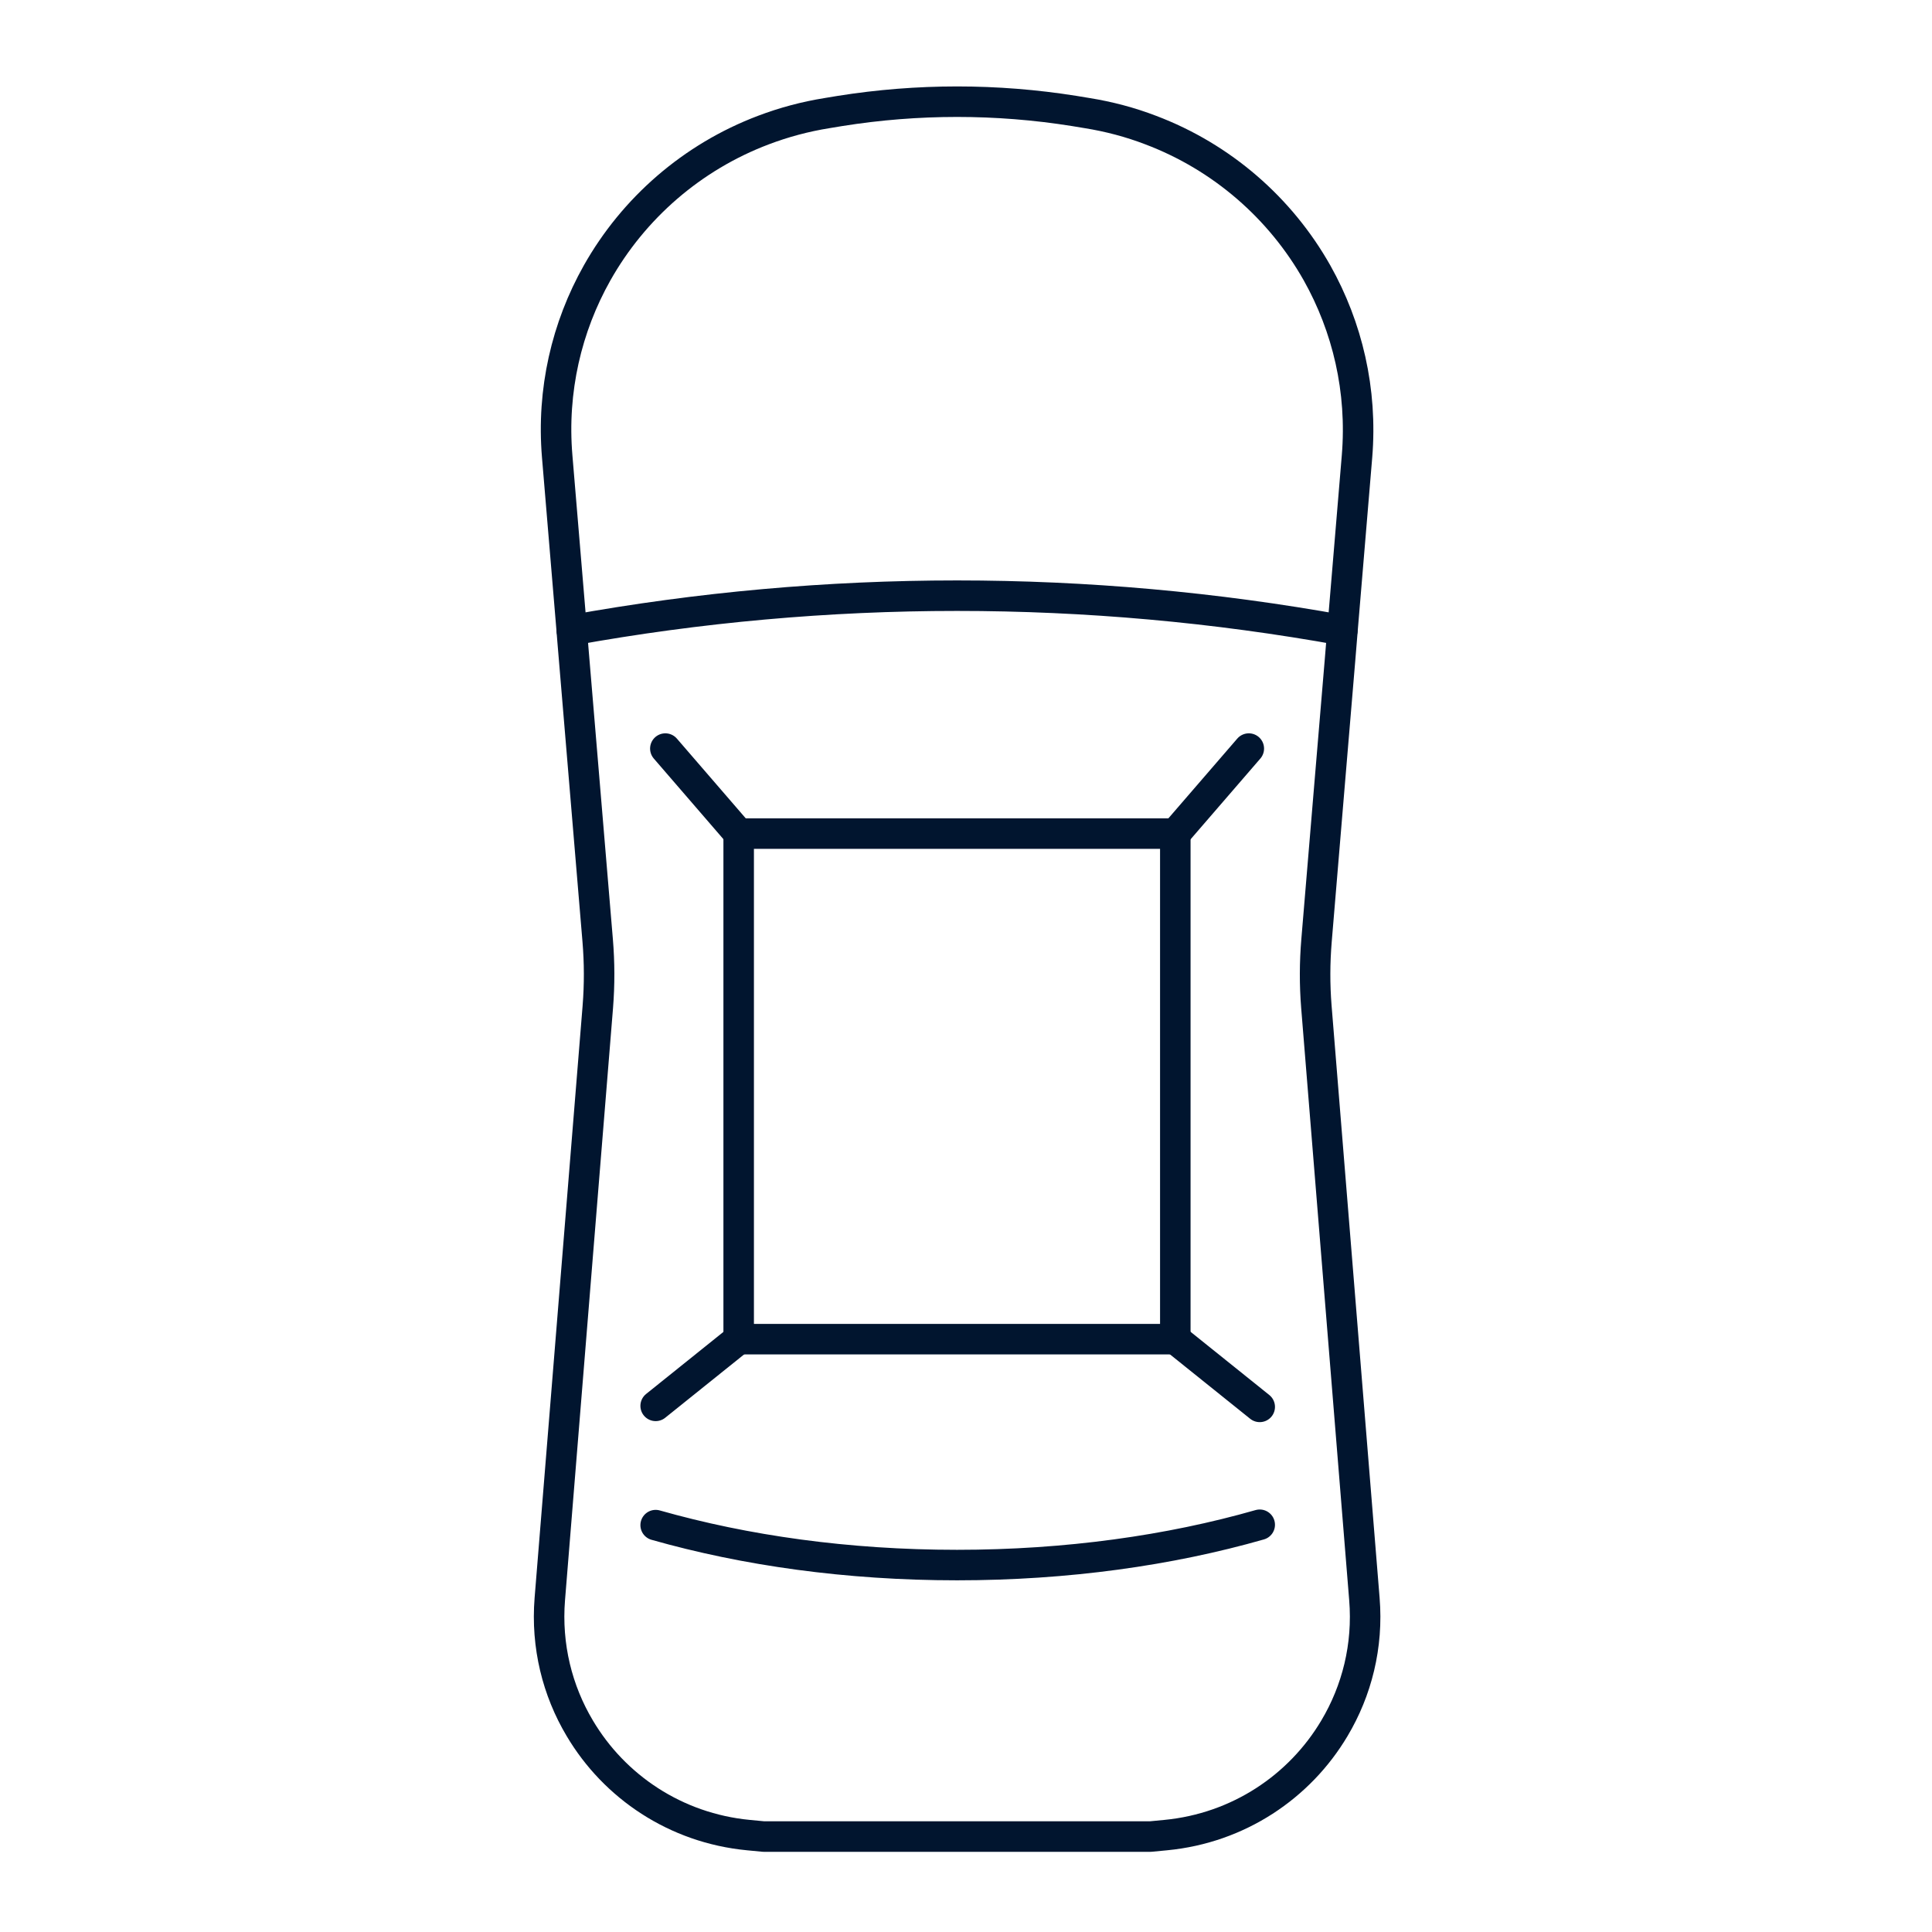 <svg width="95" height="95" viewBox="0 0 95 95" fill="none" xmlns="http://www.w3.org/2000/svg">
<rect width="95" height="95" fill="white"/>
<path d="M29.396 49.505C29.483 48.416 29.48 47.332 29.389 46.243L28.157 31.534L28.114 30.995L27.398 22.44C27.126 19.196 27.863 16.079 29.36 13.421C31.15 10.247 34.023 7.723 37.55 6.392C38.542 6.016 39.588 5.734 40.677 5.56L41.306 5.456C45.119 4.848 49.006 4.848 52.819 5.456L53.448 5.56C54.534 5.734 55.58 6.012 56.571 6.392C60.098 7.723 62.971 10.247 64.762 13.421C66.254 16.079 66.995 19.192 66.727 22.44L66.011 30.995L65.967 31.534L65.888 32.495L65.368 38.686L64.736 46.247C64.645 47.335 64.642 48.424 64.729 49.508L67.09 78.627C67.279 80.934 66.719 83.133 65.615 84.984C63.912 87.852 60.901 89.891 57.323 90.235L56.571 90.307H37.55L36.798 90.235C33.217 89.891 30.21 87.852 28.51 84.984C27.406 83.133 26.85 80.934 27.035 78.627L29.396 49.508V49.505Z" stroke="#01152F" stroke-width="1.5" stroke-linecap="round" stroke-linejoin="round"/>
<path d="M36.322 65.849H57.792V40.989H36.322V65.849Z" stroke="#01152F" stroke-width="1.5" stroke-linecap="round" stroke-linejoin="round"/>
<path d="M36.326 65.849L32.24 69.129" stroke="#01152F" stroke-width="1.5" stroke-linecap="round" stroke-linejoin="round"/>
<path d="M57.795 65.849L61.943 69.179" stroke="#01152F" stroke-width="1.5" stroke-linecap="round" stroke-linejoin="round"/>
<path d="M57.795 40.989L61.406 36.809" stroke="#01152F" stroke-width="1.5" stroke-linecap="round" stroke-linejoin="round"/>
<path d="M32.716 36.809L36.326 40.989" stroke="#01152F" stroke-width="1.5" stroke-linecap="round" stroke-linejoin="round"/>
<path d="M28.114 30.991C40.641 28.724 53.477 28.724 66.007 30.991" stroke="#01152F" stroke-width="1.5" stroke-linecap="round" stroke-linejoin="round"/>
<path d="M61.943 74.975C57.519 76.241 52.449 76.957 47.059 76.957C41.669 76.957 36.649 76.245 32.24 74.993" stroke="#01152F" stroke-width="1.5" stroke-linecap="round" stroke-linejoin="round"/>
</svg>
